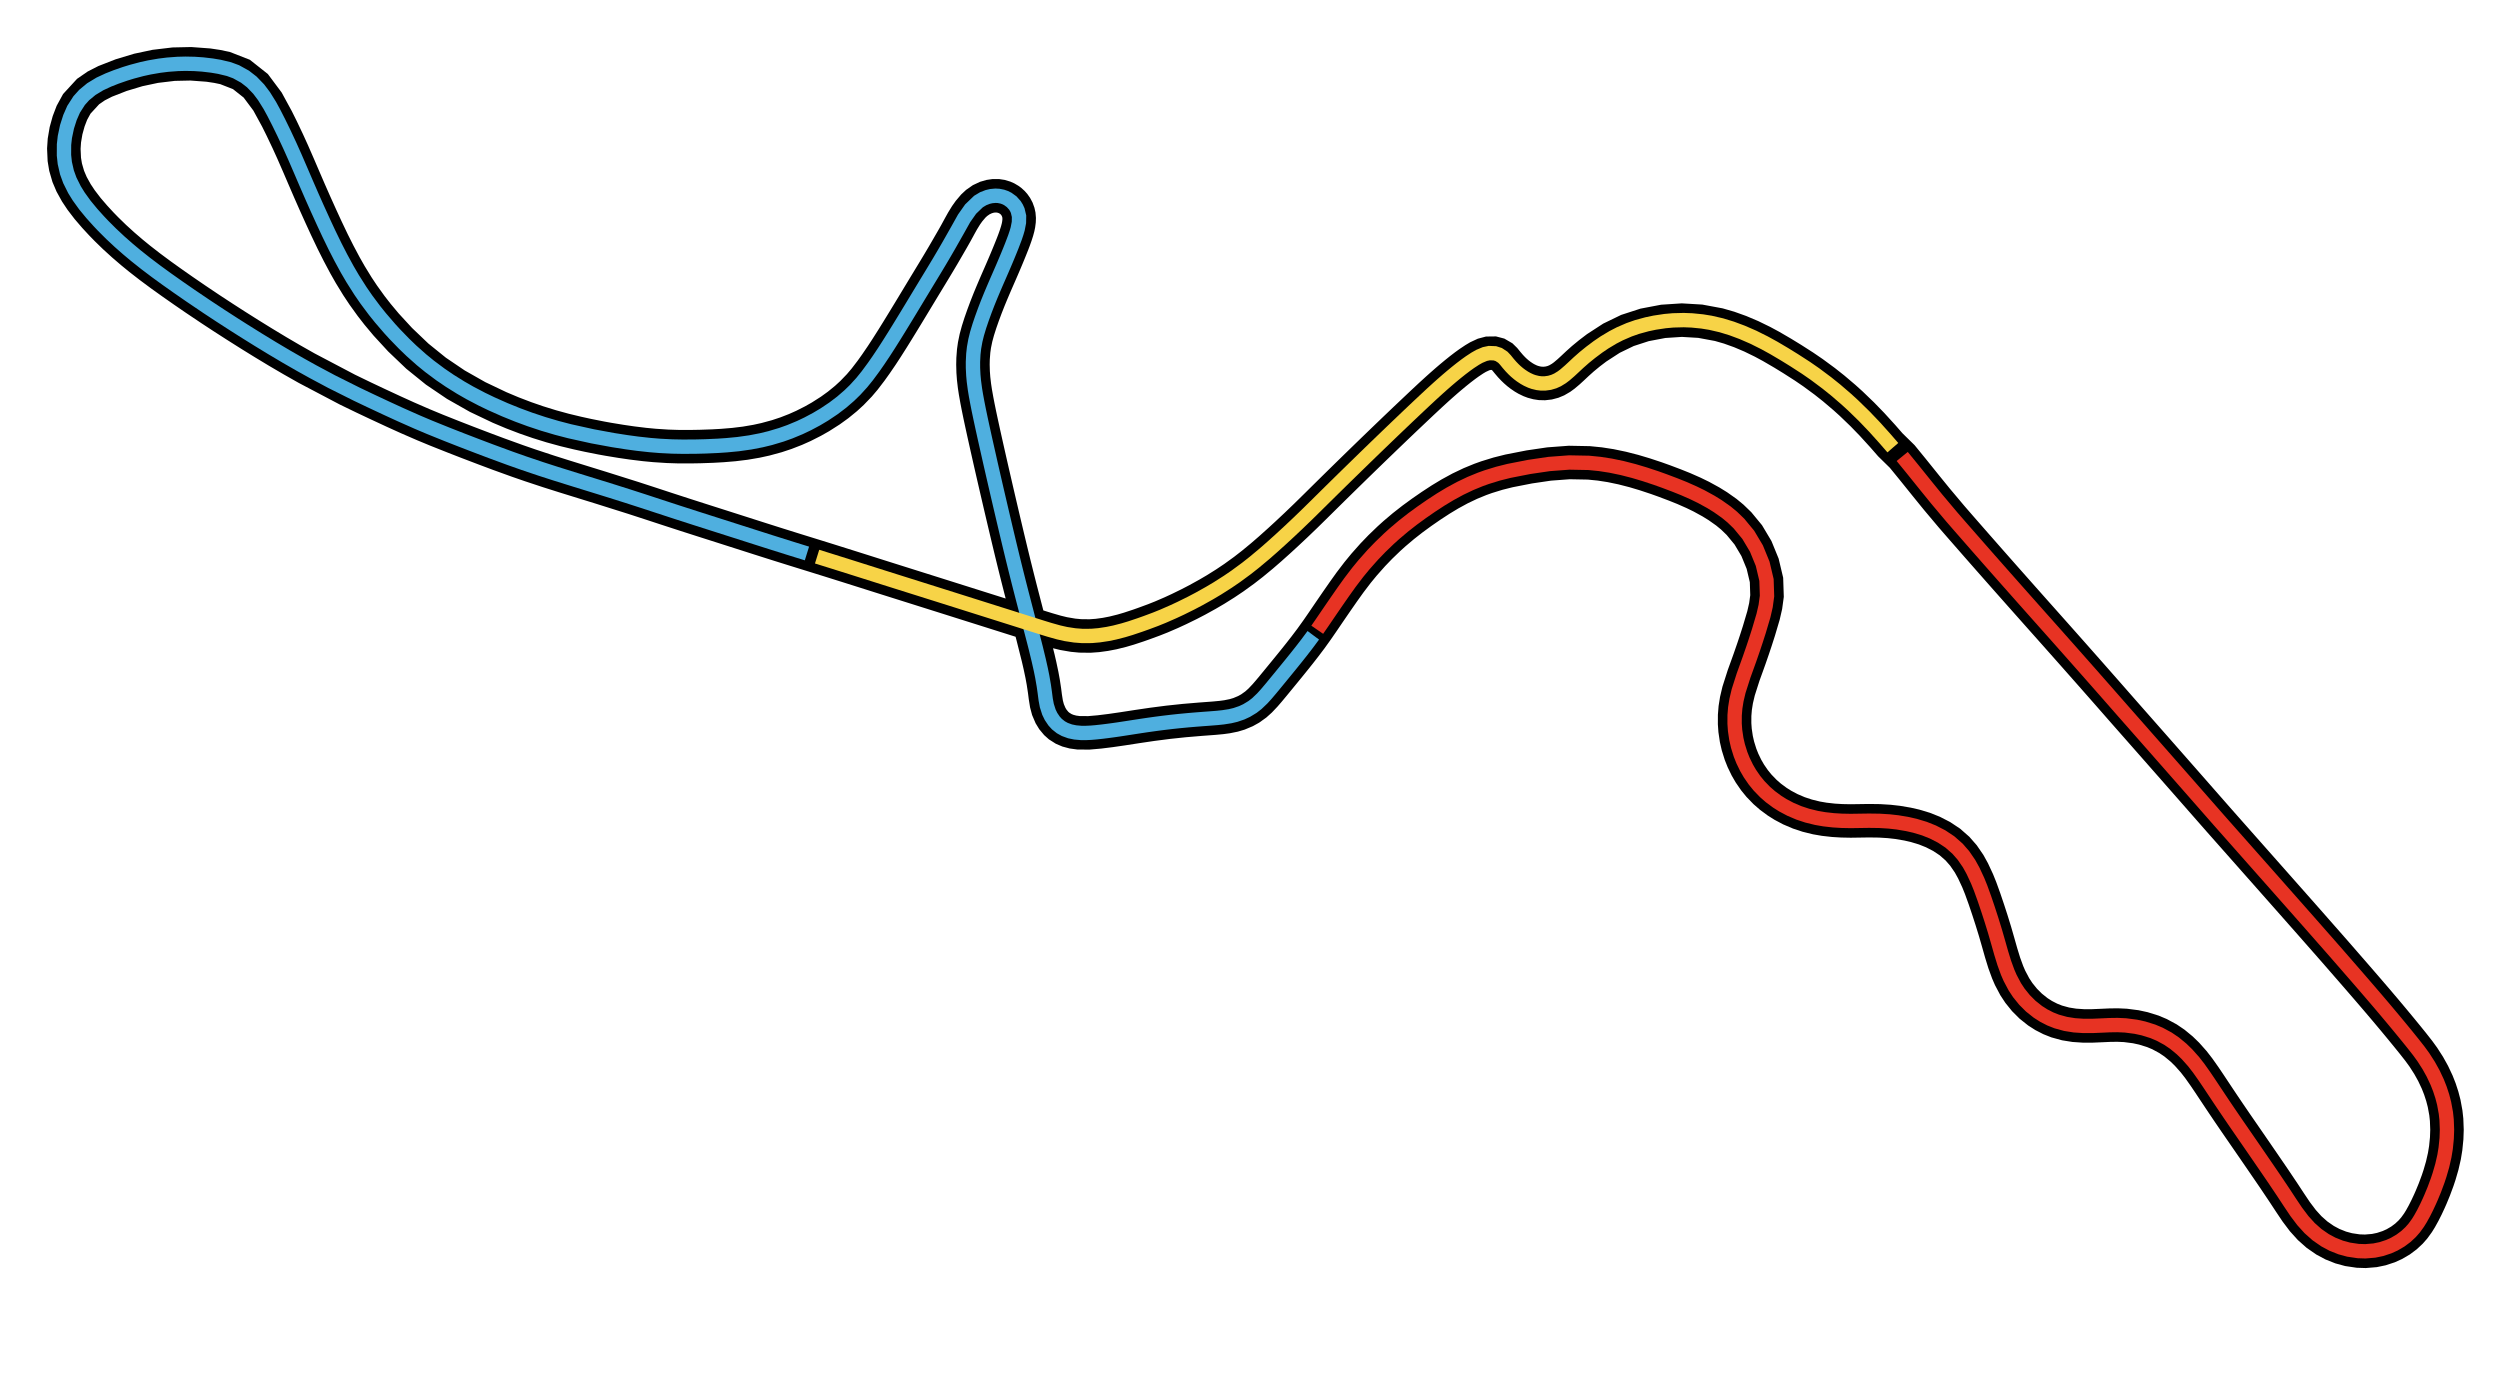 <svg class="track" xmlns="http://www.w3.org/2000/svg" preserveAspectRatio="xMinYMid meet" height="330" width="600" viewBox="-1050 -550 1 1150">
  <path d="m540.937-168.231 8.585 10.517 11.414 14.178 8.999 11.073 12.298 14.623 6.76 7.788 13.824 15.802 10.988 12.51 13.58 15.394 13.866 15.653 13.3 14.969 14.361 16.144 14.544 16.396 14.698 16.638 13.96 15.86 14.066 16.042 25.8 29.298 26.958 30.674 27.234 31.044 27.273 30.828 22.795 25.771 13.181 14.917 13.005 14.733 20.533 23.36 18.269 20.995 8.617 9.969 7.706 8.974 7.35 8.659 6.79 8.095 5.836 7.04 5.511 6.726 5.072 6.272 4.92 6.267 3.76 5.174 4.462 6.956 3.728 6.707 3.425 7.28 2.226 5.666 2.024 6.214 1.531 5.9 1.447 7.92.623 5.735.315 8.382-.248 7.109-.826 8.254-1.084 6.635-1.82 7.965-2.245 7.73-1.565 4.717-2.811 7.586-2.655 6.427-1.44 3.272-2.354 5.052-2.472 4.9-2.615 4.728-2.101 3.396-3.103 4.288-3.055 3.49-3.957 3.693-4.542 3.386-5.147 3.007-4.626 2.1-6.217 2.05-5.853 1.216-7.543.632-5.999-.2-8.02-1.197-6.604-1.8-6.894-2.746-6.19-3.316-6.697-4.641-6.193-5.498-5.658-6.256-5.528-7.32-5.251-7.823-5.308-8.081-7.818-11.654-4.38-6.413-4.752-6.938-5.404-7.868-4.34-6.308-5.6-8.117-4.546-6.585-3.204-4.65-5.654-8.281-4.904-7.265-3.01-4.494-3.847-5.786-4.95-7.456-3.779-5.59-4.717-6.674-4.314-5.565-5.596-6.285-4.544-4.411-5.916-4.882-5.47-3.707-7.015-3.785-5.663-2.378-7.87-2.451-6.367-1.381-8.646-1.113-6.64-.3-6.565.096-6.46.294-7.835.33-7.703.007-7.537-.508-7.315-1.165-7.431-2.042-5.385-2.132-5.514-2.828-4.862-3.106-5.97-4.752-5.185-5.178-4.723-5.844-3.436-5.214-3.913-7.41-2.018-4.648-2.862-7.847-2.554-8.282-2.6-9.175-2.566-8.895-2.93-9.5-2.84-8.765-3.083-9.115-3.209-8.882-2.458-6.084-3.855-8.29-3.32-6.014-4.692-6.842-5.018-5.74-6.351-5.577-6.89-4.575-7.255-3.73-7.137-2.857-7.898-2.38-6.218-1.418-8.318-1.413-6.99-.792-8.143-.503-8.795-.122-15.357.224-7.49-.151-6.875-.416-7.68-.863-6.565-1.138-7.723-1.903-6.985-2.314-7.073-3.02-6.282-3.334-4.82-3.036-5.57-4.124-4.531-3.95-5.05-5.218-3.772-4.625-3.868-5.617-2.782-4.793-2.975-6.141-2.048-5.16-2.163-6.934-1.337-5.845-1.066-7.221-.393-5.591.022-6.964.497-6.149 1.048-6.615 1.78-7.525 4.197-13.15 2.73-7.543 2.272-6.325 2.961-8.552 2.214-6.64 2.597-8.092 3.835-12.952 1.818-7.904 1.137-8.352-.434-13.43-3.219-13.574-5.205-12.718-6.807-11.43-7.773-9.432-5.597-5.408-4.996-4.12-7.099-5.014-5.803-3.588-8.02-4.398-6.444-3.138-8.25-3.643-7.481-2.998-8.782-3.315-6.725-2.408-9.652-3.198-9.125-2.72-9.685-2.487-9.676-2.019-9.107-1.41-9.106-.908-16.428-.316-16.824 1.258-16.606 2.444-16.964 3.321-9.167 2.301-9.566 2.947-5.238 1.88-8.267 3.392-8.622 4.11-8.452 4.604-7.819 4.715-8.203 5.361-7.689 5.323-7.687 5.617-7.587 5.94-7.486 6.33-4.602 4.151-7.273 7.008-6.21 6.452-7.31 8.225-5.402 6.57-6.373 8.366L73.77-55.4l-5.914 8.496-5.775 8.419-5.973 8.773-4.417 6.405-5.23 7.296-5.132 6.793-4.477 5.729-4.15 5.193L29.31 5.9l-4.324 5.31-3.096 3.78-4.003 4.88-3.028 3.684-3.711 4.46-3.048 3.53-4.135 4.37L.33 39.179l-4.76 3.403-3.88 2.157-5.4 2.267-4.378 1.31-5.657 1.147-4.432.601-6.176.59-11.526.859-13.66 1.149-13.366 1.416-13.464 1.736-12.702 1.876-12.093 1.876-10.05 1.449-9.286 1.151-8.784.765-8.605-.045-4.737-.64-4.273-1.145-3.506-1.492-3.836-2.435-2.371-2.113-2.777-3.343-1.991-3.255-2.134-5.011-1.252-4.7-.948-5.915-.658-5.177-1.095-7.197-1.06-5.803-1.674-7.94-1.465-6.349-4.69-18.678-2.44-9.364-1.027-3.953-2.398-9.243-4.197-16.21-2.533-9.97-2.706-10.839-2.54-10.4-2.686-11.187-2.658-11.198-2.596-11.042-2.387-10.22-2.337-10.059-2.985-12.954-2.207-9.683-2.55-11.297-2.594-11.63-2.01-9.221-1.325-6.218-1.466-7.175-1.014-5.254-1.202-6.765-.771-5.103-.72-6.2-.396-5.389-.164-6.138.102-4.976.498-6.502.7-4.949 1.247-6.047 1.632-6.007 2.052-6.435 2.155-6.156 2.476-6.66 2.64-6.703 2.075-5.026 2.568-6.058 1.929-4.453 2.531-5.785 1.856-4.273 2.03-4.733 1.55-3.667 1.709-4.117 1.747-4.29 1.674-4.202 1.21-3.168 1.367-3.839 1.157-3.62.813-3.02.497-2.421.38-2.941.08-2.335-.233-2.77-.47-2.138-.944-2.605-1.175-2.221-1.39-1.966-1.155-1.302-1.68-1.533-1.244-.922-2.205-1.3-1.795-.794-2.872-.868-2.647-.405-3.542-.003-2.904.423-3.483.997-3.985 1.859-3.857 2.693-2.781 2.592-3.594 4.243-2.461 3.461-2.905 4.72-2.33 4.186-3.182 5.844-2.862 5.06-3.727 6.451-3.948 6.8-3.97 6.698-1.812 3.018-2.384 3.952-3.82 6.298-3.656 6.018-4.905 8.105-3.838 6.357-5.092 8.41-3.912 6.42-5.078 8.275-4.158 6.69-5.054 7.956-3.89 5.943-4.857 7.123-4.025 5.632-5.451 7.13-4.412 5.194-6.159 6.394-5.017 4.608-6.56 5.35-6.517 4.708-8.253 5.262-6.241 3.535-7.962 4.03-6.697 2.99-7.965 3.1-7.647 2.535-9.553 2.6-7.47 1.633-9.375 1.604-9.546 1.164-9.684.805-7.95.45-10.503.37-7.513.13-11.41-.03-8.311-.27-10.946-.711-8.421-.805-10.42-1.277-9.163-1.335-10.531-1.732-5.95-1.076-11.281-2.24-8.657-1.895-10.666-2.561-11.295-3.1-11.2-3.474-10.4-3.6-10.886-4.163-10.707-4.504-18.423-8.77-18.204-10.328-16.644-11.268-15.54-12.562-14.409-13.752-11.667-12.674-7.236-8.654-5.309-6.822-6.628-9.207-4.845-7.288-6.065-9.89-4.457-7.858-5.316-10.003-4.88-9.708-5.426-11.395-4.433-9.633-5.077-11.263-4.425-10.036-4.991-11.563-3.99-9.294-5.208-11.926-3.98-8.745-5.123-10.777-3.947-7.95-7.92-14.53-9.816-13.158-11.993-9.493-13.707-5.358-6.666-1.38-7.23-1.087-14.7-1.091-14.385.313-15.389 1.832-14.173 3.012-14.295 4.308-13.391 5.23-7.47 3.817-6.85 4.718-9.433 10.266-4.105 7.502-2.717 7.116-2.183 7.888-1.383 8.169-.453 6.878.398 8.936 1.06 6.433 2.246 7.753 2.784 6.556 3.975 7.195 4.034 6.058 5.45 7.112 5.928 6.897 5.54 5.996 4.23 4.346 6.827 6.641 7.243 6.585 7.205 6.184 6.624 5.41 8.53 6.627 9.012 6.69 8.898 6.378 9.843 6.893 10.216 7.014 12.473 8.37 10.305 6.762 11.248 7.236 11.553 7.294 11.138 6.888 12.107 7.316 11.654 6.829 12.65 7.165 33.97 17.886 13.573 6.572 11.308 5.342 13.863 6.438 11.54 5.232 13.356 5.806 10.992 4.556 14.533 5.774 11.203 4.358 14.752 5.627 11.36 4.25 15.85 5.733 10.664 3.688 15.222 5.032 12.644 4.004 16.342 5.066 14.593 4.508 27.454 8.648 14.67 4.772 12.862 4.225 15.696 5.099 15.764 5.05 14.886 4.743 15.859 5.066 15.892 5.08 15.007 4.764 15.048 4.707 15.095 4.674 12.273 3.82 16.054 5.04 12.287 3.881 16.053 5.083 12.28 3.873 16.042 5.053 12.214 3.847 15.578 4.91 8.766 2.767 12.371 3.904 10.495 3.313 10.904 3.443 10.246 3.233 6.909 2.182 4.864 1.54 8.09 2.558 4.231 1.335 6.057 1.877 7.391 2.14 5.993 1.455 7.829 1.343 5.954.564 8.157.101 6.267-.452 6.712-.92 6.306-1.22 7.281-1.807 5.976-1.744 7.916-2.611 4.724-1.665 8.16-3.003 6.33-2.51 8.374-3.614 6.482-2.988 8.57-4.195 6.61-3.435 8.695-4.801 6.668-3.912 8.188-5.133 7.124-4.786 8.57-6.196 7-5.439 7.902-6.522 6.862-5.937 7.81-7.008 5.86-5.383 7.825-7.334 8.331-7.996 8.367-8.22 6.465-6.393 8.582-8.468 8.236-8.09 9.447-9.238 6.947-6.762 8.665-8.403 9.315-8.985 8.695-8.349 8.382-8.004 14.122-13.358 7.057-6.587 5.538-5.064 3.49-3.125 4.319-3.789 3.284-2.806 4.28-3.56 4.016-3.224 4.025-3.08 3.293-2.386 4.37-2.918 3.14-1.868 4.615-2.153 3.956-1.05 4.746-.06 3.301.866 3.618 2.106 2.168 2.127 2.407 2.952 2.347 2.749 2.228 2.35 1.822 1.751 2.148 1.864 2.105 1.634 2.736 1.863 2.25 1.32 3.129 1.508 2.313.867 3.214.86 2.917.446 3.424.094 3.723-.42 3.55-.937 3.134-1.303 3.584-2.084 2.685-1.96 3.643-3.072 3.328-3.056 4.088-3.839 4.553-4.076 5.439-4.48 6.037-4.592 12.392-8.048 13.355-6.48 14.36-4.665 15.584-2.962 15.583-1.022 15.375.914 15.523 2.88 8.632 2.488 9.227 3.311 9.296 3.94 9.377 4.57 7.27 3.922 9.596 5.589 8.002 4.907 9.833 6.292 7.539 5.148 9.807 7.216 7.438 5.884 9.05 7.684 5.59 5.043 9.355 8.998 8.105 8.354 9.015 9.894 6.315 7.23z" stroke-width="28" stroke="#000" fill="none"/>
  <path d="m540.937-168.231 8.585 10.517 11.414 14.178 8.999 11.073 12.298 14.623 6.76 7.788 13.824 15.802 10.988 12.51 13.58 15.394 13.866 15.653 13.3 14.969 14.361 16.144 14.544 16.396 14.698 16.638 13.96 15.86 14.066 16.042 25.8 29.298 26.958 30.674 27.234 31.044 27.273 30.828 22.795 25.771 13.181 14.917 13.005 14.733 20.533 23.36 18.269 20.995 8.617 9.969 7.706 8.974 7.35 8.659 6.79 8.095 5.836 7.04 5.511 6.726 5.072 6.272 4.92 6.267 3.76 5.174 4.462 6.956 3.728 6.707 3.425 7.28 2.226 5.666 2.024 6.214 1.531 5.9 1.447 7.92.623 5.735.315 8.382-.248 7.109-.826 8.254-1.084 6.635-1.82 7.965-2.245 7.73-1.565 4.717-2.811 7.586-2.655 6.427-1.44 3.272-2.354 5.052-2.472 4.9-2.615 4.728-2.101 3.396-3.103 4.288-3.055 3.49-3.957 3.693-4.542 3.386-5.147 3.007-4.626 2.1-6.217 2.05-5.853 1.216-7.543.632-5.999-.2-8.02-1.197-6.604-1.8-6.894-2.746-6.19-3.316-6.697-4.641-6.193-5.498-5.658-6.256-5.528-7.32-5.251-7.823-5.308-8.081-7.818-11.654-4.38-6.413-4.752-6.938-5.404-7.868-4.34-6.308-5.6-8.117-4.546-6.585-3.204-4.65-5.654-8.281-4.904-7.265-3.01-4.494-3.847-5.786-4.95-7.456-3.779-5.59-4.717-6.674-4.314-5.565-5.596-6.285-4.544-4.411-5.916-4.882-5.47-3.707-7.015-3.785-5.663-2.378-7.87-2.451-6.367-1.381-8.646-1.113-6.64-.3-6.565.096-6.46.294-7.835.33-7.703.007-7.537-.508-7.315-1.165-7.431-2.042-5.385-2.132-5.514-2.828-4.862-3.106-5.97-4.752-5.185-5.178-4.723-5.844-3.436-5.214-3.913-7.41-2.018-4.648-2.862-7.847-2.554-8.282-2.6-9.175-2.566-8.895-2.93-9.5-2.84-8.765-3.083-9.115-3.209-8.882-2.458-6.084-3.855-8.29-3.32-6.014-4.692-6.842-5.018-5.74-6.351-5.577-6.89-4.575-7.255-3.73-7.137-2.857-7.898-2.38-6.218-1.418-8.318-1.413-6.99-.792-8.143-.503-8.795-.122-15.357.224-7.49-.151-6.875-.416-7.68-.863-6.565-1.138-7.723-1.903-6.985-2.314-7.073-3.02-6.282-3.334-4.82-3.036-5.57-4.124-4.531-3.95-5.05-5.218-3.772-4.625-3.868-5.617-2.782-4.793-2.975-6.141-2.048-5.16-2.163-6.934-1.337-5.845-1.066-7.221-.393-5.591.022-6.964.497-6.149 1.048-6.615 1.78-7.525 4.197-13.15 2.73-7.543 2.272-6.325 2.961-8.552 2.214-6.64 2.597-8.092 3.835-12.952 1.818-7.904 1.137-8.352-.434-13.43-3.219-13.574-5.205-12.718-6.807-11.43-7.773-9.432-5.597-5.408-4.996-4.12-7.099-5.014-5.803-3.588-8.02-4.398-6.444-3.138-8.25-3.643-7.481-2.998-8.782-3.315-6.725-2.408-9.652-3.198-9.125-2.72-9.685-2.487-9.676-2.019-9.107-1.41-9.106-.908-16.428-.316-16.824 1.258-16.606 2.444-16.964 3.321-9.167 2.301-9.566 2.947-5.238 1.88-8.267 3.392-8.622 4.11-8.452 4.604-7.819 4.715-8.203 5.361-7.689 5.323-7.687 5.617-7.587 5.94-7.486 6.33-4.602 4.151-7.273 7.008-6.21 6.452-7.31 8.225-5.402 6.57-6.373 8.366L73.77-55.4l-5.914 8.496-5.775 8.419-5.973 8.773-4.417 6.405" stroke-width="12" stroke="#e73323" fill="none"/>
  <path d="m48.388-18.654-5.014 6.766-4.761 6.162-4.206 5.308-4.37 5.423-3.375 4.153-4.059 4.964-3.075 3.75-3.972 4.836-2.785 3.37L8.81 30.74 5.7 34.158l-4.57 4.353-3.556 2.75-4.968 3.012-4.047 1.874-5.279 1.805-4.515 1.065-5.82.911-4.947.527-6.367.502-4.968.363-6.861.531-6.2.522-7.63.728-5.788.621-7.474.887-6.07.79-7.28 1.023-5.495.819-7.087 1.09-5.23.814-6.41.976-4.443.633-4.945.658-4.176.515-5.02.547-4.094.347-4.636.214-3.727-.036-4.792-.424-4.366-.9-4.37-1.592-3.296-1.825-3.317-2.64-2.344-2.57-2.555-3.792-1.766-3.644-1.747-5.472-.946-5.026-.809-6.235-.767-5.397-1.287-7.462-1.21-5.984-1.731-7.712-2.433-10.06-1.329-5.225-.967-3.73-2.423-9.3-3.409-13.124-1.526-5.877-2.024-7.798-2.525-9.87-2.7-10.737-2.545-10.32-2.693-11.144-2.672-11.211-2.625-11.122-2.558-10.927-2.356-10.12-3.293-14.26-2.36-10.329-4.658-20.691-2.114-9.6-1.528-7.102-1.479-7.078-1.13-5.712-1.189-6.405-.847-5.134-.878-6.625-.465-5.013-.3-6.149-.013-4.98.32-6.503.602-5.344 1.089-6.068 1.393-5.638 1.928-6.402 2.068-6.11 2.546-7.003 2.435-6.32 2.535-6.238 2.085-4.96 2.57-5.982 2.081-4.756 2.386-5.476 1.636-3.795 1.91-4.495 1.513-3.623 1.669-4.068 1.706-4.239 2.678-7.06 1.305-3.884.962-3.297 1.047-5.392.09-5.178-1.116-4.72-1.062-2.327-1.304-2.08-2.711-3.02-3.247-2.348-2.283-1.122-2.282-.79-3.114-.61-2.632-.134-3.496.32-2.987.705-3.754 1.46-3.927 2.351-6.57 6.312-5.48 7.783-5.424 9.708-7.26 12.798-3.67 6.335-4.156 7.048-4.159 6.92-2.696 4.455-3.884 6.39-4.567 7.536-4.094 6.778-4.767 7.887-3.912 6.44-5.102 8.344-4.161 6.742-5.05 8.033-3.873 6.012-4.82 7.216-3.983 5.707-5.349 7.247-4.625 5.728-5.634 6.176-4.873 4.736-6.375 5.509-6.79 5.153-7.637 5.118-6.598 3.925-7.349 3.916-6.587 3.133-8.38 3.482-7.012 2.504-9.436 2.817-7.394 1.798-9.292 1.798-10.074 1.426-9.635.923-7.333.498-10.43.464-8.072.204-10.737.073-8.919-.168-10.27-.523-8.4-.685-10.393-1.143-9.142-1.24-11.164-1.747-17.202-3.17-19.31-4.278-10.647-2.776-11.247-3.32-11.116-3.691-10.309-3.793-10.78-4.365-11.214-4.986-7.961-3.836-10.201-5.353-7.61-4.368-9.13-5.696-7.753-5.276-9.092-6.79-6.712-5.473-8.448-7.51-6.217-5.991-7.84-8.093-4.024-4.4-7.79-9.042-4.993-6.215-6.775-9.072-4.945-7.166-6.541-10.302-4.527-7.737-5.38-9.873-4.916-9.58-5.143-10.575-4.437-9.527-5.393-11.856-4.118-9.252-5.032-11.55-4.323-10.072-4.893-11.326-4.307-9.65-5.023-10.76-4.31-8.827-4.131-8.104-3.421-6.271-4.839-7.763-4.463-5.918-5.79-5.991-5.65-4.384-7.437-4.108-5.983-2.211-8.032-1.923-6.244-1.048-7.774-.916-6.87-.463-7.411-.152-6.456.161-8.45.624-6.952.863-8.386 1.448-6.345 1.388-8.192 2.172-5.71 1.754-7.506 2.608-6.46 2.543-7.176 3.331-7.143 4.322-6 4.966-4.189 4.654-4.634 7.218-3.055 6.962-2.475 7.753-1.804 8.54-.697 6.34-.041 8.905.697 6.46 1.792 7.843 2.413 6.672 3.878 7.78 3.54 5.717 5.21 7.216 5.75 6.973 5.783 6.43 3.77 3.975 6.678 6.676 7.07 6.608 7.037 6.18 6.471 5.412 8.308 6.599 8.82 6.66 8.726 6.341 9.68 6.838 10.067 6.969 14.19 9.588 10.882 7.17 11.194 7.227 8.77 5.57 11.726 7.312 11.292 6.89 12.273 7.285 11.808 6.782 10.532 5.853 15.349 8.203 21.289 10.651 11.256 5.362 13.805 6.462 11.477 5.27 14.11 6.258 10.092 4.274 14.468 5.845 12.024 4.717 13.84 5.323 11.328 4.28 15.787 5.809 11.508 4.061 14.278 4.817 12.597 4.058 16.308 5.09 15.481 4.781 14.62 4.536 12.817 4.047 13.745 4.43 12.846 4.215 15.66 5.116 15.735 5.068 15.805 5.04 15.838 5.054 14.945 4.778 15.927 5.078 15.029 4.727 15.078 4.68" stroke-width="12" stroke="#4fafdf" fill="none"/>
  <path d="m-366.611-84.459 12.272 3.83 16.056 5.045 12.281 3.884 16.065 5.083 13.217 4.167 15.099 4.755 13.091 4.124 14.532 4.583 8.655 2.732 12.886 4.066 9.569 3.021 10.666 3.367 10.004 3.157 6.71 2.12 8.65 2.737 8.474 2.673 6.043 1.857 7.846 2.202 5.99 1.35 7.364 1.131 6.403.492 7.677-.052 6.263-.543 7.169-1.083 5.867-1.213 7.295-1.882 5.99-1.797 7.94-2.668 5.218-1.859 7.71-2.876 6.345-2.564 8.894-3.901 5.998-2.806 8.585-4.252 6.622-3.482 8.7-4.863 6.668-3.963 8.691-5.538 6.6-4.507 9.06-6.66 6.483-5.115 8.379-6.997 6.36-5.559 7.808-7.045 6.351-5.864 7.34-6.913 8.337-8.037 8.376-8.252 6.486-6.412 8.61-8.49 8.784-8.62 15.925-15.527 8.7-8.428 9.857-9.5 8.107-7.774 8.8-8.394 6.3-5.97 7.473-7.034 6.452-6.004 5.322-4.844 3.663-3.267 4.055-3.536 3.535-3.002 4.025-3.325 4.017-3.2 4.029-3.05 3.3-2.36 4.384-2.87 3.426-1.952 4.666-1.963 3.693-.782 4.688.184 3.207 1.033 3.46 2.268 2.069 2.189 2.374 2.934 2.352 2.702 2.23 2.308 1.826 1.72 2.315 1.955 1.982 1.497 2.775 1.838 2.462 1.386 2.98 1.361 2.336.821 3.446.833 2.729.339 3.439.008 3.735-.52 3.555-1.043 3.14-1.407 3.58-2.201 2.691-2.04 3.9-3.374 3.133-2.908 4.165-3.896 4.961-4.366 5.24-4.244 6.138-4.599 5.48-3.723 7.062-4.228 5.701-2.947 7.775-3.37 6.633-2.326 8.305-2.27 6.497-1.366 8.651-1.301 6.721-.6 8.901-.229 6.878.262 8.52.852 6.951 1.132 9.126 2.104 8.646 2.648 8.695 3.241 9.308 4.048 9.404 4.687 7.844 4.317 9.054 5.35 8.02 4.955 9.85 6.372 7.534 5.221 9.795 7.315 7.42 5.956 9.03 7.777 5.567 5.095 9.323 9.09 8.598 8.992 8.47 9.405 6.839 7.883" stroke-width="12" stroke="#f7d347" fill="none"/>
</svg>
